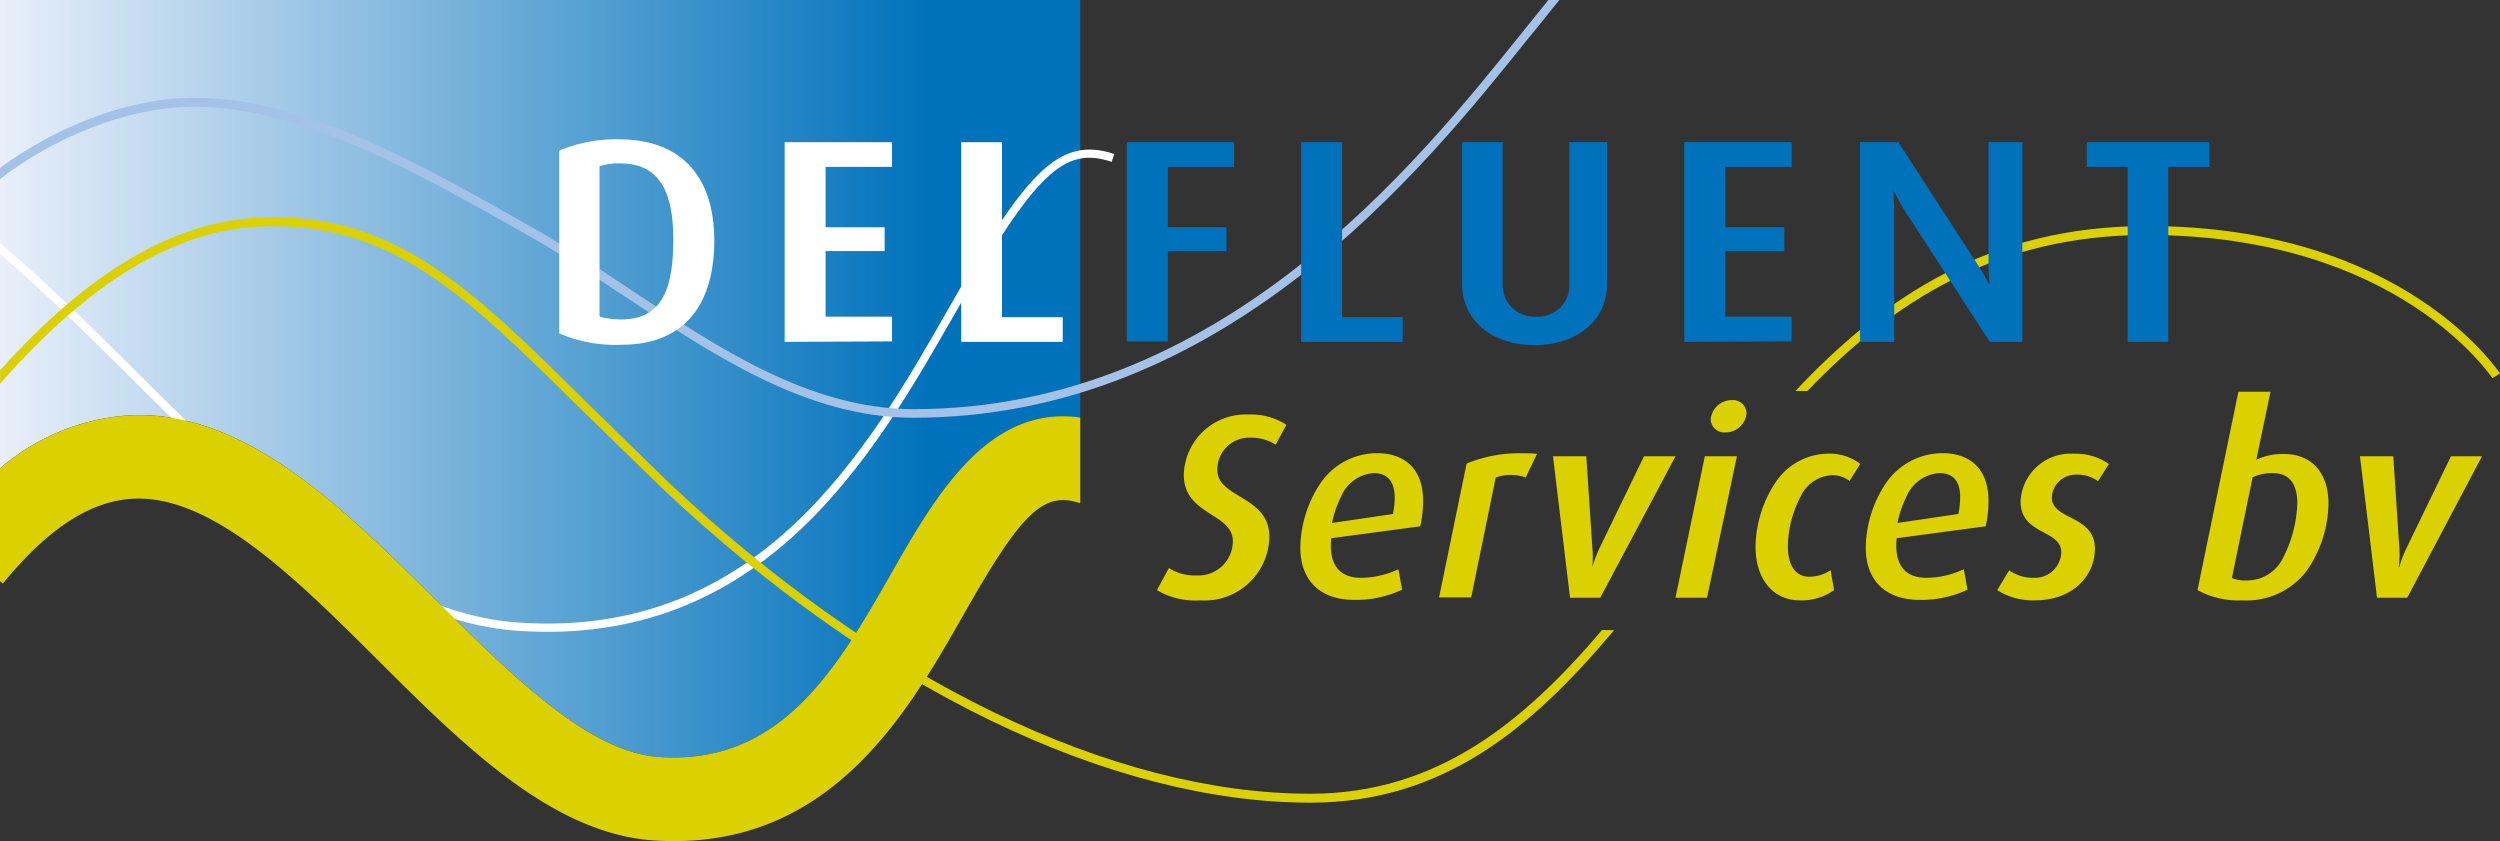 <svg id="Laag_1" data-name="Laag 1" xmlns="http://www.w3.org/2000/svg" xmlns:xlink="http://www.w3.org/1999/xlink" viewBox="0 0 209.58 70.51"><rect x="0" y="0" width="209.58" height="70.51" fill="#333333" stroke="none"/><defs><style>.cls-1{fill:url(#linear-gradient);}.cls-2{fill:#fff;}.cls-3{fill:#a4c1e7;}.cls-4{fill:#dcd100;}.cls-5{fill:#0072bb;}</style><linearGradient id="linear-gradient" x1="206.54" y1="425.21" x2="297.1" y2="425.21" gradientUnits="userSpaceOnUse"><stop offset="0" stop-color="#e9effa"/><stop offset="0.86" stop-color="#0072bb"/></linearGradient></defs><path class="cls-1" d="M243.12,443.8c6.27,6.25,12.76,12.72,18.65,13.12,10.29.71,15-7.5,19.51-15.44,3.65-6.39,8.07-14.11,15.82-13V393.46H206.54v39.27a18.47,18.47,0,0,1,10.8-4.45C227,427.78,235.21,435.93,243.12,443.8Z" transform="translate(-206.54 -393.46)"/><path class="cls-2" d="M286,419.43c-6.66,11.66-15.77,27.61-36,26.22-11.7-.81-22-11.07-32-21-3.79-3.78-7.63-7.6-11.47-10.82v.92c3.66,3.11,7.34,6.78,11,10.4,10.05,10,20.45,20.36,32.41,21.19,20.65,1.42,29.89-14.76,36.64-26.57s9.14-14.09,13.15-12.74l.22-.66C295.23,404.79,292.46,408.07,286,419.43Z" transform="translate(-206.54 -393.46)"/><path class="cls-3" d="M336.34,393.46l-2.16,2.68c-8.86,11.05-25.35,31.62-51.05,31.62-8.72,0-16.46-5.16-23.94-10.16-2.61-1.74-5.31-3.54-8-5.05-9.64-5.49-19.62-11.16-29-10.88-5.05.14-10.94,2.39-15.67,5.88v.93c4.68-3.6,10.63-5.91,15.69-6.06,9.17-.27,19,5.35,28.61,10.78,2.63,1.49,5.2,3.21,7.93,5,7.57,5,15.4,10.28,24.35,10.28,26.06,0,42.7-20.75,51.64-31.9,1-1.19,1.79-2.24,2.55-3.15Z" transform="translate(-206.54 -393.46)"/><path class="cls-4" d="M340.85,446.27C334.27,454,327,460,316.38,460c-16.61,0-36.22-9.51-53.79-26.1l-6.85-6.68c-9.76-9.67-16.21-16.06-27.54-15.51-7.14.35-14.24,4.54-21.65,12.79v1.13c7.47-8.51,14.57-12.82,21.68-13.17,11-.54,17.36,5.76,27,15.29l6.87,6.69c17.71,16.72,37.5,26.31,54.3,26.31,11.19,0,18.64-6.35,25.45-14.46Z" transform="translate(-206.54 -393.46)"/><path class="cls-4" d="M386.53,412.41c-13.27,0-22.13,6-29.48,13.83h1c7.15-7.43,15.76-13.08,28.44-13.08,21.16,0,28.88,11.92,29,12l.64-.4C416,424.68,408.13,412.41,386.53,412.41Z" transform="translate(-206.54 -393.46)"/><path class="cls-4" d="M313.48,430.74a3.82,3.82,0,0,0-2.14-.59,2.67,2.67,0,0,0-2.75,2.71c0,2.37,4.36,2.17,4.36,5.58a5.43,5.43,0,0,1-5.79,5.35,6.27,6.27,0,0,1-3.63-.86l1-1.85a4,4,0,0,0,2.31.62,2.88,2.88,0,0,0,3.05-2.88c0-2.36-4.11-2.16-4.11-5.55a5.19,5.19,0,0,1,5.41-5.06,5.5,5.5,0,0,1,3.19.86Z" transform="translate(-206.54 -393.46)"/><path class="cls-4" d="M325.6,437.58l-7.46,1c-.18,1.8.35,3.32,2.51,3.32a7.58,7.58,0,0,0,3.12-.72l.31,1.71a9.08,9.08,0,0,1-4,.86c-2.77,0-4.53-1.52-4.53-4.4a9.94,9.94,0,0,1,1.62-5.28,5.75,5.75,0,0,1,4.8-2.62c2.42,0,3.87,1.41,3.87,4A9.79,9.79,0,0,1,325.6,437.58Zm-3.9-4.46a3.21,3.21,0,0,0-2.75,2,8.42,8.42,0,0,0-.74,2.18l5.1-.75a6.17,6.17,0,0,0,.15-1.34C323.46,433.78,322.83,433.12,321.7,433.12Z" transform="translate(-206.54 -393.46)"/><path class="cls-4" d="M334.44,433.49a3.72,3.72,0,0,0-2.51,0l-2.06,10.05h-2.69l2.31-11.22a11.61,11.61,0,0,1,4.75-.86c.44,0,.77,0,1.15.05Z" transform="translate(-206.54 -393.46)"/><path class="cls-4" d="M340.69,443.57h-2.53l-1.43-11.86h2.79l.51,7.68a9,9,0,0,1,0,1.61h0a10.43,10.43,0,0,1,.61-1.61l3.72-7.68H347Z" transform="translate(-206.54 -393.46)"/><path class="cls-4" d="M349.64,443.57H347l2.46-11.86h2.69Zm1.54-13.86a1.14,1.14,0,0,1-1.23-1.1,1.78,1.78,0,0,1,1.78-1.61,1.15,1.15,0,0,1,1.23,1.1A1.77,1.77,0,0,1,351.18,429.71Z" transform="translate(-206.54 -393.46)"/><path class="cls-4" d="M361.59,433.78a2.4,2.4,0,0,0-1.41-.49,3.08,3.08,0,0,0-2.68,1.77,9.23,9.23,0,0,0-1.08,4.2c0,1.6.64,2.55,1.8,2.55a3.27,3.27,0,0,0,1.78-.55l.29,1.67a4.67,4.67,0,0,1-2.86.86c-2.24,0-3.72-1.78-3.72-4.49a10,10,0,0,1,1.61-5.3,5.37,5.37,0,0,1,4.46-2.51,4.25,4.25,0,0,1,2.71.86Z" transform="translate(-206.54 -393.46)"/><path class="cls-4" d="M373,437.58l-7.46,1c-.18,1.8.35,3.32,2.51,3.32a7.58,7.58,0,0,0,3.12-.72l.31,1.71a9.08,9.08,0,0,1-4,.86c-2.77,0-4.53-1.52-4.53-4.4a9.94,9.94,0,0,1,1.62-5.28,5.75,5.75,0,0,1,4.8-2.62c2.42,0,3.87,1.41,3.87,4A9.79,9.79,0,0,1,373,437.58Zm-3.9-4.46a3.22,3.22,0,0,0-2.75,2,8.42,8.42,0,0,0-.74,2.18l5.1-.75a6.17,6.17,0,0,0,.15-1.34C370.89,433.78,370.26,433.12,369.13,433.12Z" transform="translate(-206.54 -393.46)"/><path class="cls-4" d="M382.42,433.8a2.9,2.9,0,0,0-1.8-.55,2,2,0,0,0-2.07,1.92c0,1.91,3.61,1.45,3.61,4.29,0,2.24-1.81,4.33-5.06,4.33a5.57,5.57,0,0,1-3.13-.86l1-1.65a3.59,3.59,0,0,0,2.11.62,2.21,2.21,0,0,0,2.26-2.14c0-1.93-3.41-1.43-3.41-4.26a4.19,4.19,0,0,1,4.47-4,4.79,4.79,0,0,1,2.93.86Z" transform="translate(-206.54 -393.46)"/><path class="cls-4" d="M399.87,441.37a6.34,6.34,0,0,1-5.33,2.42,7.21,7.21,0,0,1-3.78-.86l3.43-16.63h2.69L395.69,432a5.17,5.17,0,0,1,2.33-.48c2.31,0,3.72,1.58,3.72,4.16A10.13,10.13,0,0,1,399.87,441.37Zm-2.78-8.25a3.88,3.88,0,0,0-1.71.35l-1.74,8.45a3,3,0,0,0,1.26.2,3.35,3.35,0,0,0,3-1.83,10.71,10.71,0,0,0,1.23-4.71C399.1,434.15,398.55,433.12,397.09,433.12Z" transform="translate(-206.54 -393.46)"/><path class="cls-4" d="M408.34,443.57h-2.53l-1.43-11.86h2.79l.51,7.68a8.41,8.41,0,0,1-.05,1.61h.05a9.31,9.31,0,0,1,.61-1.61l3.72-7.68h2.6Z" transform="translate(-206.54 -393.46)"/><path class="cls-2" d="M258.64,422.36a11.87,11.87,0,0,1-5.22-.95V406.09a12.17,12.17,0,0,1,5-.95c5.56,0,8,3.48,8,8.49S264.21,422.36,258.64,422.36Zm-.1-15.2a5.07,5.07,0,0,0-1.74.24V420a6.66,6.66,0,0,0,1.79.24c3.16,0,4.39-2.09,4.39-6.64C263,409.22,261.61,407.16,258.54,407.16Z" transform="translate(-206.54 -393.46)"/><path class="cls-2" d="M272.32,422.12V405.38h9v2.07h-5.57v5.06h4.95v2h-4.95v5.5h5.57v2.07Z" transform="translate(-206.54 -393.46)"/><path class="cls-2" d="M287.12,422.12V405.38h3.42v14.67h5.09v2.07Z" transform="translate(-206.54 -393.46)"/><path class="cls-5" d="M304.44,407.45v5.06h4.92v2h-4.92v7.57H301V405.38H310v2.07Z" transform="translate(-206.54 -393.46)"/><path class="cls-5" d="M315.62,422.12V405.38h3.43v14.67h5.08v2.07Z" transform="translate(-206.54 -393.46)"/><path class="cls-5" d="M335.18,422.39c-3.61,0-6.07-2.1-6.07-5.14V405.38h3.4v11.85a2.64,2.64,0,0,0,2.81,2.77,2.61,2.61,0,0,0,2.78-2.77V405.38h3.16v11.87C341.26,420.29,338.8,422.39,335.18,422.39Z" transform="translate(-206.54 -393.46)"/><path class="cls-5" d="M347.74,422.12V405.38h9v2.07h-5.57v5.06h4.95v2h-4.95v5.5h5.57v2.07Z" transform="translate(-206.54 -393.46)"/><path class="cls-5" d="M373.35,422.12l-7-10.8c-.61-.95-1.07-1.88-1.07-1.88h-.05a19.27,19.27,0,0,1,.11,1.95v10.73h-2.87V405.38h3.21l6.59,10.17c.61.95,1,1.7,1,1.7h.05s-.08-.8-.08-1.77v-10.1h2.84v16.74Z" transform="translate(-206.54 -393.46)"/><path class="cls-5" d="M388.31,407.45v14.67h-3.4V407.45h-3.43v-2.07h10.28v2.07Z" transform="translate(-206.54 -393.46)"/><path class="cls-4" d="M281.28,441.48c-4.53,7.94-9.22,16.15-19.51,15.44-5.89-.4-12.38-6.87-18.65-13.12-7.91-7.87-16.09-16-25.78-15.52a18.47,18.47,0,0,0-10.8,4.45v9.45l.24.2c3.76-4.6,7.33-6.93,10.92-7.11,6.59-.34,13.65,6.69,20.48,13.49,7.18,7.16,14.62,14.56,23.11,15.15,14.67,1,21.26-10.53,26.07-19s6.64-10.31,9.74-9.26v-7.19C289.35,427.37,284.93,435.09,281.28,441.48Z" transform="translate(-206.54 -393.46)"/></svg>